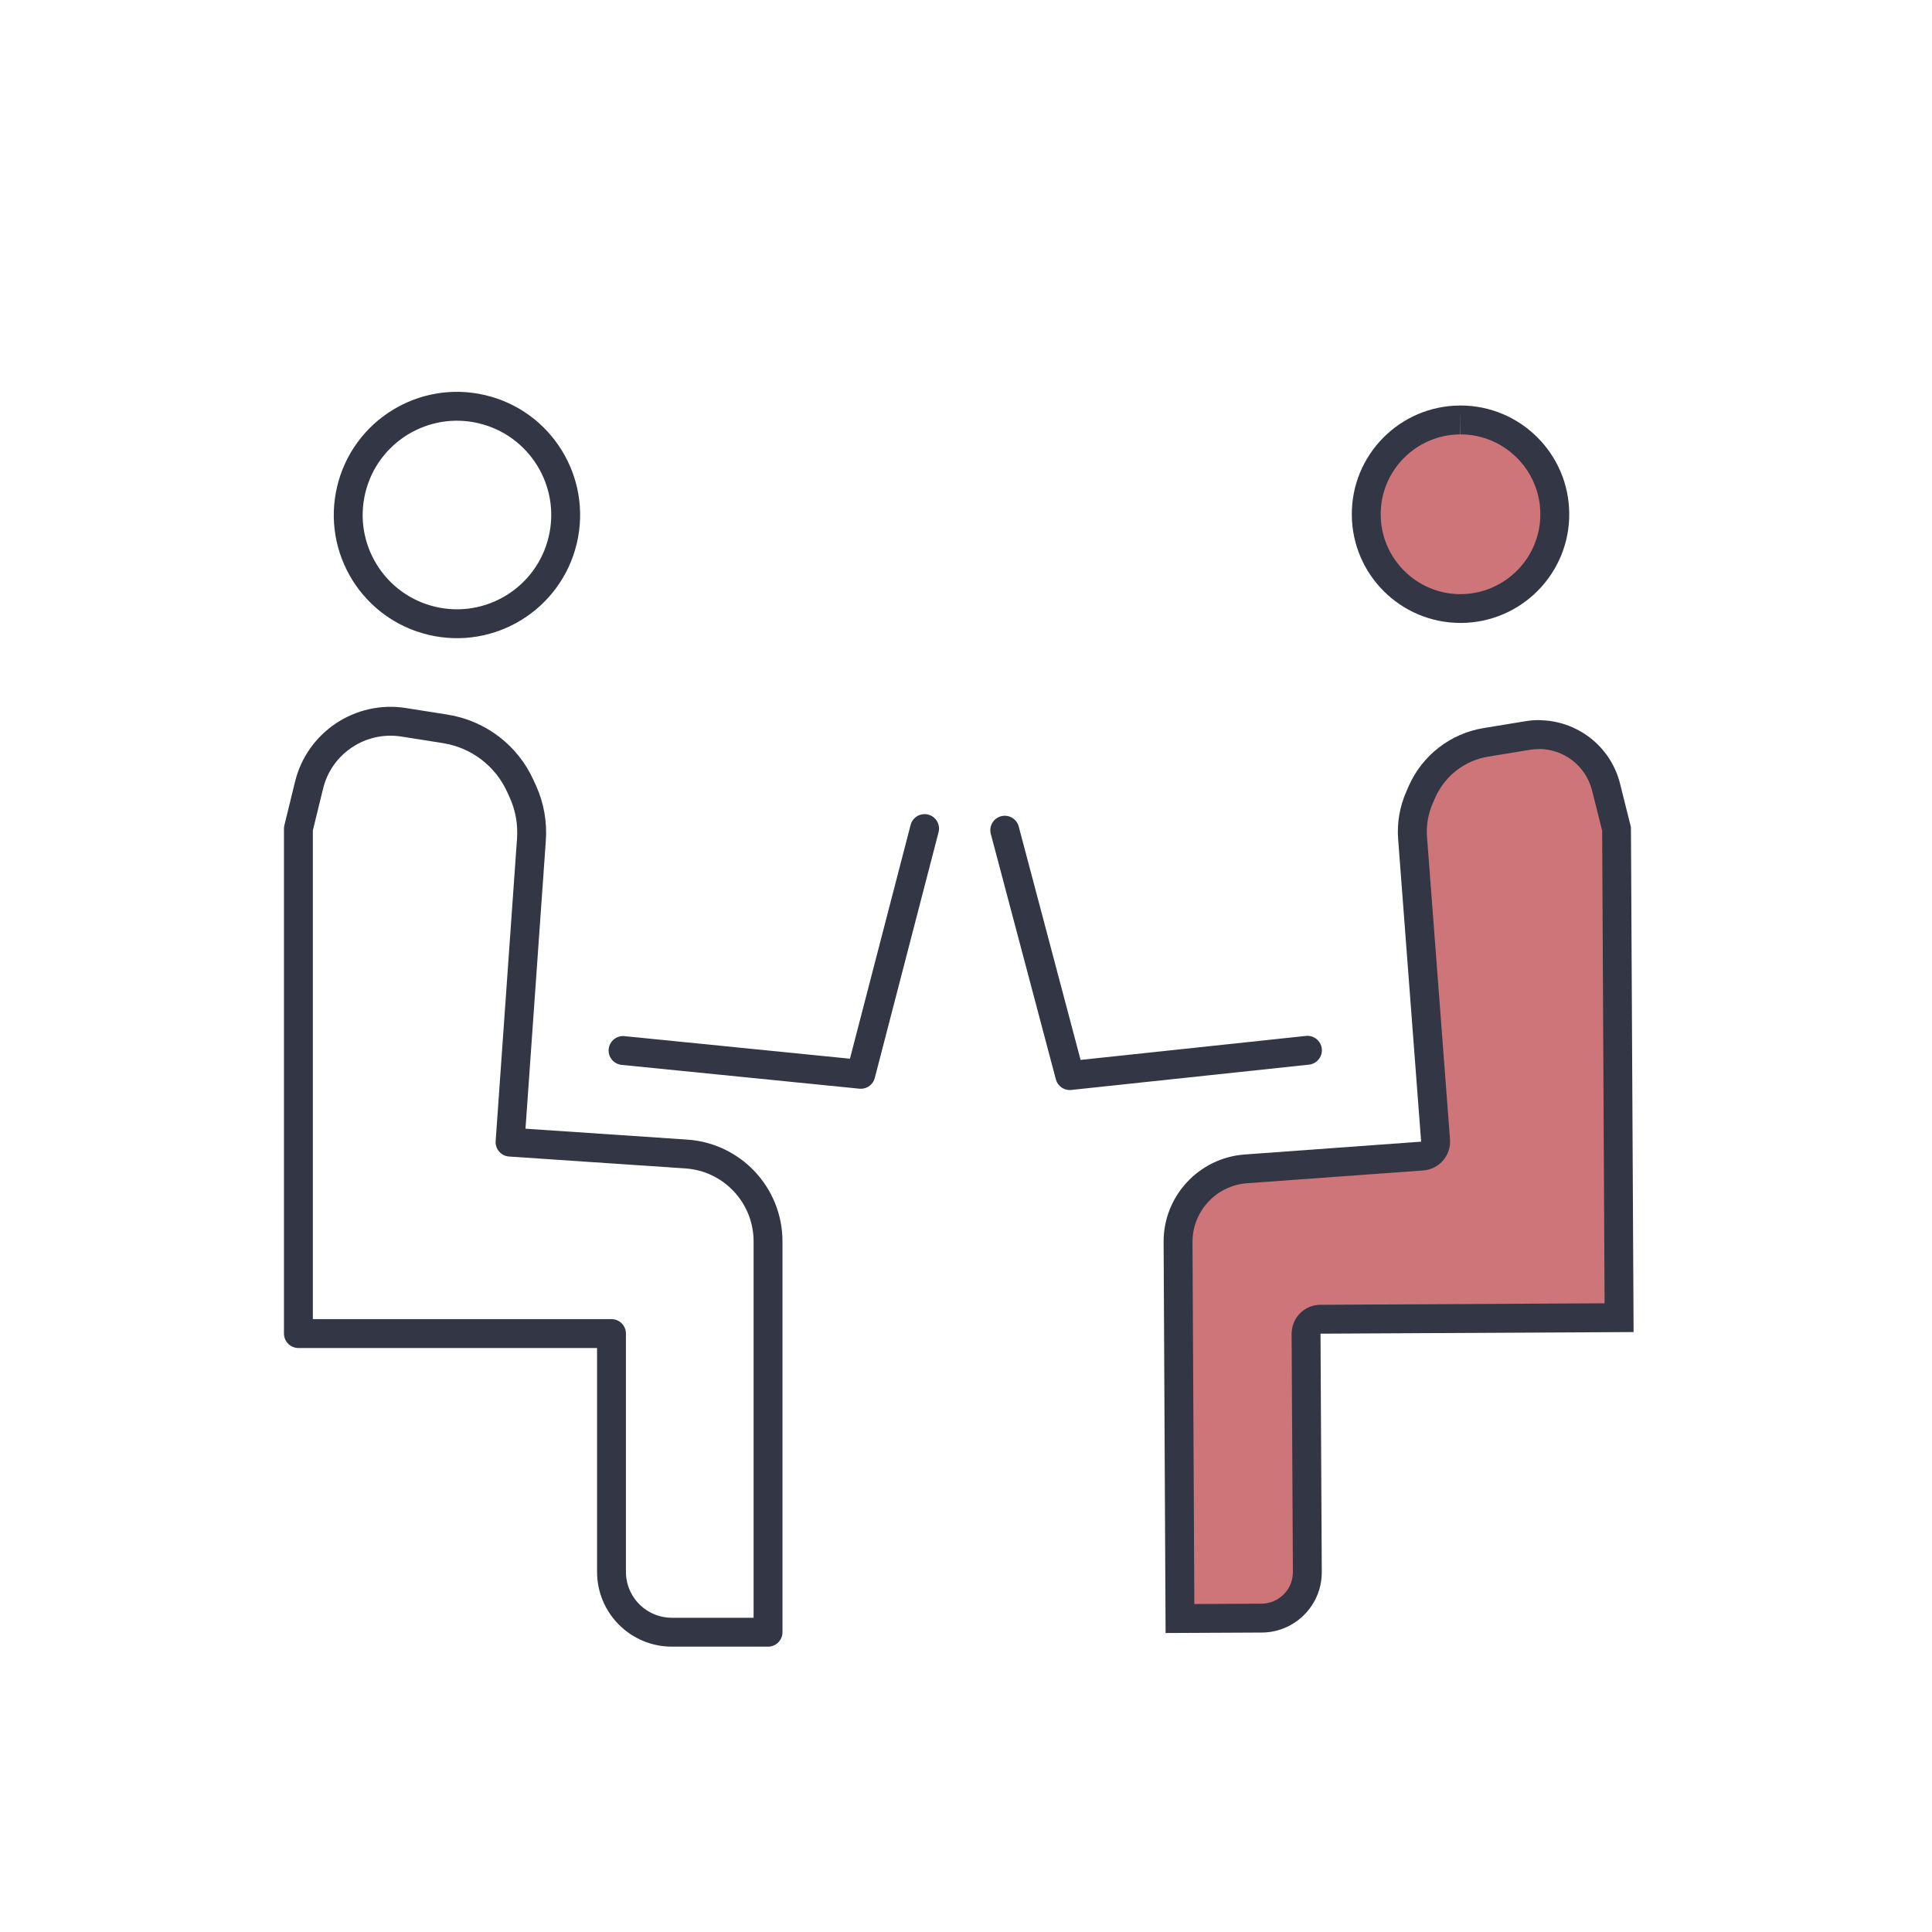 <?xml version="1.0" encoding="UTF-8"?><svg id="_レイヤー_2" xmlns="http://www.w3.org/2000/svg" viewBox="0 0 167.23 167.23"><defs><style>.cls-1{fill:#cd7579;}.cls-2{fill:none;stroke:#333644;stroke-linecap:round;stroke-linejoin:round;stroke-width:2.5px;}.cls-3{fill:#333644;}</style></defs><g id="_レイヤー_1-2"><circle class="cls-2" cx="39.55" cy="44.58" r="9.41" transform="translate(-12.92 72.83) rotate(-76.72)"/><path class="cls-2" d="M38.55,63.09l-3.61-.57c-3.73-.59-7.3,1.78-8.19,5.45l-.92,3.76v43.7h27.1v20.62c0,2.89,2.34,5.23,5.23,5.23h8.32v-33.83c0-3.98-3.09-7.29-7.06-7.56l-15.27-1.03,1.85-26.19c.1-1.42-.15-2.85-.74-4.15l-.21-.46c-1.19-2.65-3.64-4.52-6.51-4.97Z"/><polyline class="cls-2" points="53.93 90.93 74.51 92.99 80.03 71.72"/><path class="cls-1" d="M126.42,52.67c-4.48,0-8.14-3.64-8.16-8.12-.01-2.18.83-4.23,2.36-5.78s3.58-2.41,5.76-2.42c4.52,0,8.18,3.64,8.2,8.12.02,4.5-3.62,8.18-8.12,8.2h-.04Z"/><path class="cls-3" d="M126.42,35.1v2.5c3.79,0,6.89,3.08,6.91,6.88.02,3.81-3.06,6.93-6.91,6.95-3.79,0-6.89-3.08-6.91-6.88-.02-3.81,3.06-6.93,6.88-6.95l.04-2.5M126.42,35.1s-.03,0-.05,0c-5.2.03-9.39,4.26-9.36,9.46.03,5.18,4.24,9.36,9.41,9.36.02,0,.03,0,.05,0,5.2-.03,9.39-4.26,9.36-9.46-.03-5.18-4.24-9.36-9.41-9.36h0Z"/><path class="cls-1" d="M101.95,107.51c-.02-3.31,2.56-6.1,5.87-6.34l15.27-1.11c.33-.02.64-.18.86-.43.22-.25.32-.58.3-.91l-1.99-26.18c-.09-1.21.12-2.44.62-3.55l.2-.46c1.01-2.28,3.08-3.88,5.54-4.28l3.61-.59c.33-.05.65-.08.98-.08,2.76,0,5.15,1.87,5.83,4.55l.9,3.61.22,42.3-25.85.13c-.33,0-.65.14-.88.37-.23.24-.36.55-.36.89l.11,20.62c0,1.06-.4,2.06-1.15,2.82-.75.76-1.74,1.17-2.81,1.18l-7.08.04-.17-32.58Z"/><path class="cls-3" d="M133.2,64.83c2.18,0,4.08,1.48,4.61,3.61l.87,3.47.21,40.9-24.6.13c-1.38,0-2.49,1.13-2.49,2.51l.11,20.62c0,.73-.28,1.42-.79,1.93s-1.2.81-1.92.81l-5.82.03-.16-31.33c-.01-2.66,2.05-4.89,4.71-5.09l15.27-1.11c.66-.05,1.28-.36,1.71-.86.43-.5.65-1.16.6-1.82l-1.99-26.18c-.08-1.01.1-2.03.51-2.95l.2-.46c.84-1.89,2.56-3.22,4.6-3.55l3.6-.59c.26-.04.52-.06.78-.06M133.2,62.33c-.39,0-.79.03-1.18.1l-3.6.59c-2.87.47-5.3,2.35-6.48,5.01l-.2.46c-.58,1.3-.83,2.73-.72,4.15l1.99,26.18-15.27,1.11c-3.97.29-7.05,3.61-7.02,7.59l.17,33.83,8.32-.04c2.89-.01,5.22-2.37,5.2-5.25l-.11-20.62,27.1-.14-.23-43.7-.94-3.76c-.82-3.28-3.76-5.5-7.04-5.5h0Z"/><polyline class="cls-2" points="113.17 90.91 92.6 93.1 86.97 71.86"/></g></svg>